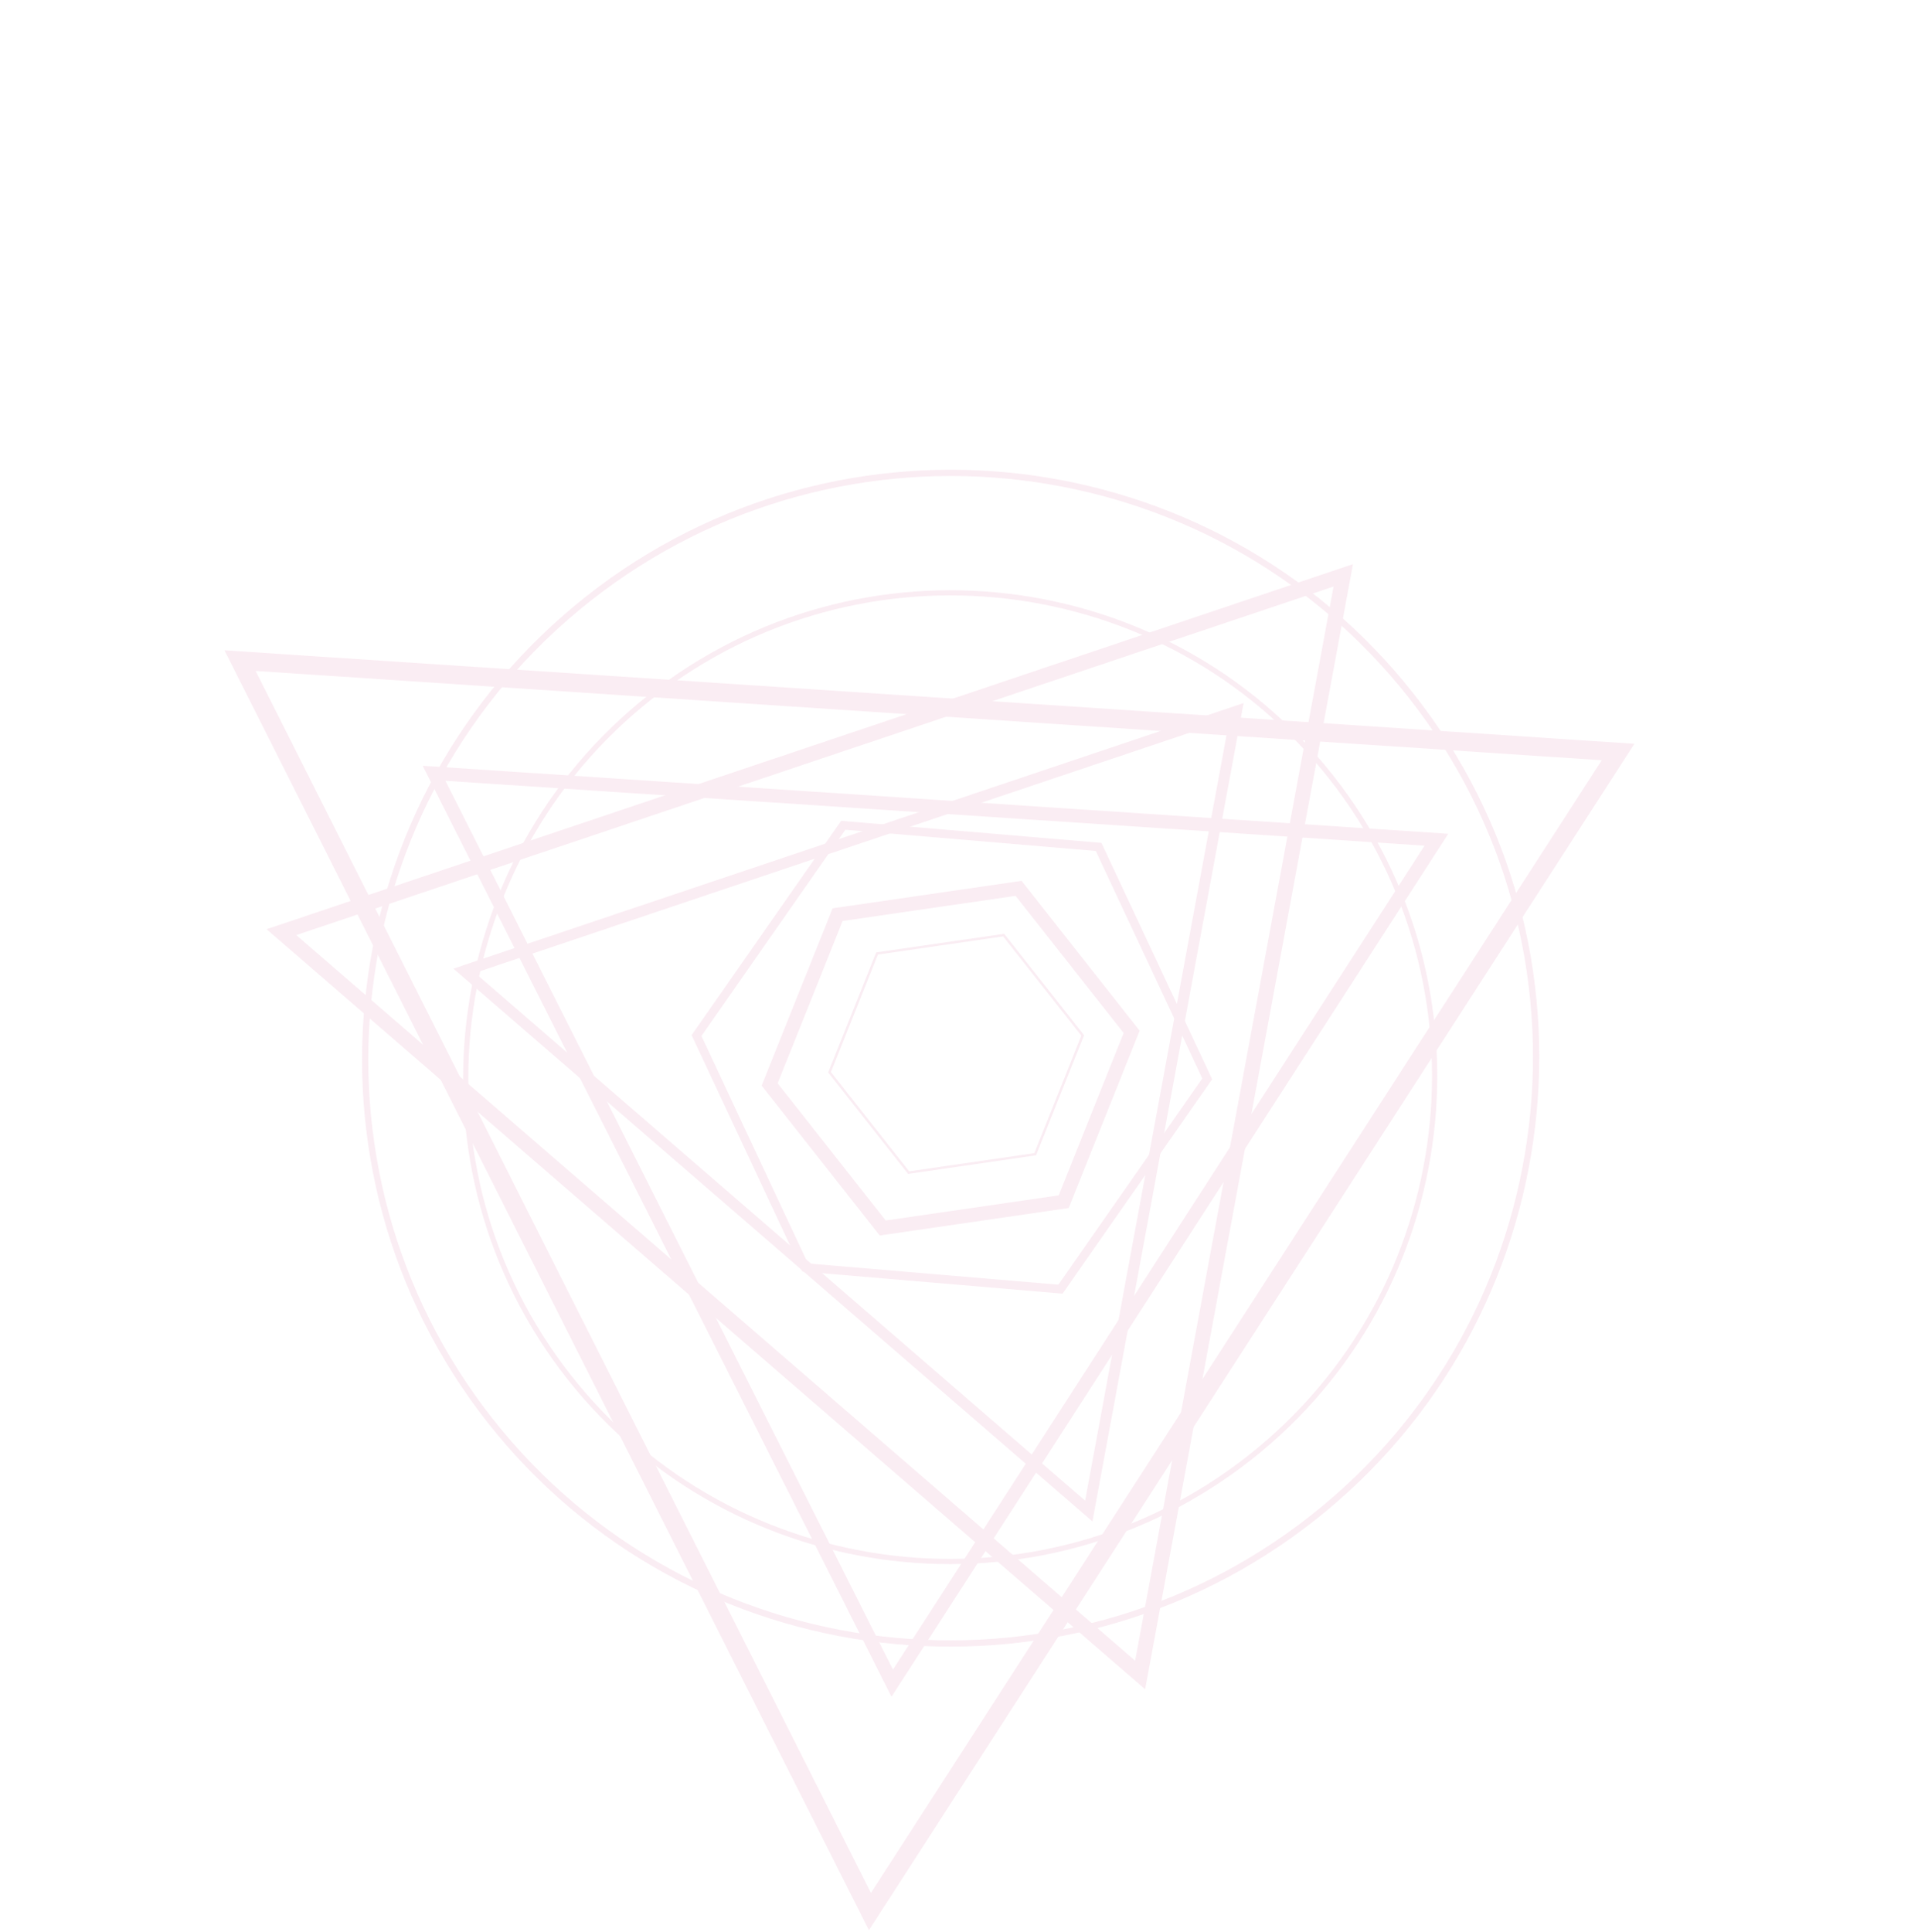 <svg width="683" height="688" viewBox="0 0 683 688" fill="none" xmlns="http://www.w3.org/2000/svg">
<g opacity="0.08">
<path d="M276.919 385.732L315.404 434.583L377.012 425.629L400.137 367.829L361.652 318.978L300.044 327.931L276.919 385.732ZM313.267 439.916L271.227 386.553L296.494 323.425L363.779 313.638L405.82 367.001L380.56 430.133L313.267 439.916Z" fill="#C01466"/>
<path d="M473.279 277.25C414.756 202.964 306.619 190.211 232.216 248.827C157.812 307.443 144.918 415.547 203.441 489.833C261.965 564.118 370.102 576.871 444.487 518.269C518.872 459.667 531.802 351.535 473.279 277.25ZM201.992 490.975C142.837 415.888 155.9 306.599 231.073 247.377C306.246 188.154 415.577 201.019 474.732 276.105C533.886 351.192 520.83 460.471 445.627 519.717C370.425 578.963 261.149 566.064 201.992 490.975" fill="#C01466"/>
<path d="M169.136 346.411L386.416 534.342L437.814 256.131L169.136 346.411ZM389.018 541.724L161.459 344.898L442.841 250.338L389.018 541.724Z" fill="#C01466"/>
<path d="M158.617 278.01L317.985 594.496L507.287 301.12L158.617 278.01ZM317.465 604.143L150.524 272.667L515.723 296.882L317.465 604.143Z" fill="#C01466"/>
<path d="M295.891 381.72L323.744 417.074L368.327 410.594L385.062 368.766L357.21 333.412L312.622 339.886L295.891 381.72ZM323.377 417.988L294.916 381.862L312.016 339.117L357.579 332.495L386.04 368.621L368.93 411.36L323.377 417.988Z" fill="#C01466"/>
<path d="M249.777 368.875L287.706 449.876L376.891 457.432L428.139 383.995L390.207 302.996L301.03 295.438L249.777 368.875ZM285.702 452.754L246.283 368.58L299.542 292.268L392.216 300.124L431.639 384.285L378.385 460.617L285.702 452.754Z" fill="#C01466"/>
<path d="M501.577 248.33C430.852 158.557 300.169 143.141 210.264 213.97C120.359 284.799 104.754 415.462 175.479 505.235C246.204 595.009 376.888 610.419 466.793 539.59C556.698 468.761 572.299 338.1 501.577 248.33ZM173.724 506.618C102.238 415.879 118.02 283.821 208.893 212.23C299.765 140.639 431.846 156.208 503.332 246.947C574.818 337.687 559.043 469.749 468.171 541.339C377.299 612.93 245.21 597.357 173.724 506.618" fill="#C01466"/>
<path d="M105.496 332.946L404.221 591.328L474.886 208.838L105.496 332.946ZM407.781 601.484L94.925 330.858L481.786 200.882L407.781 601.484Z" fill="#C01466"/>
<path d="M91.022 238.899L570.384 270.695L310.137 674.023L91.022 238.899ZM582.009 264.842L79.935 231.553L309.421 687.285L582.009 264.842Z" fill="#C01466"/>
</g>
</svg>
